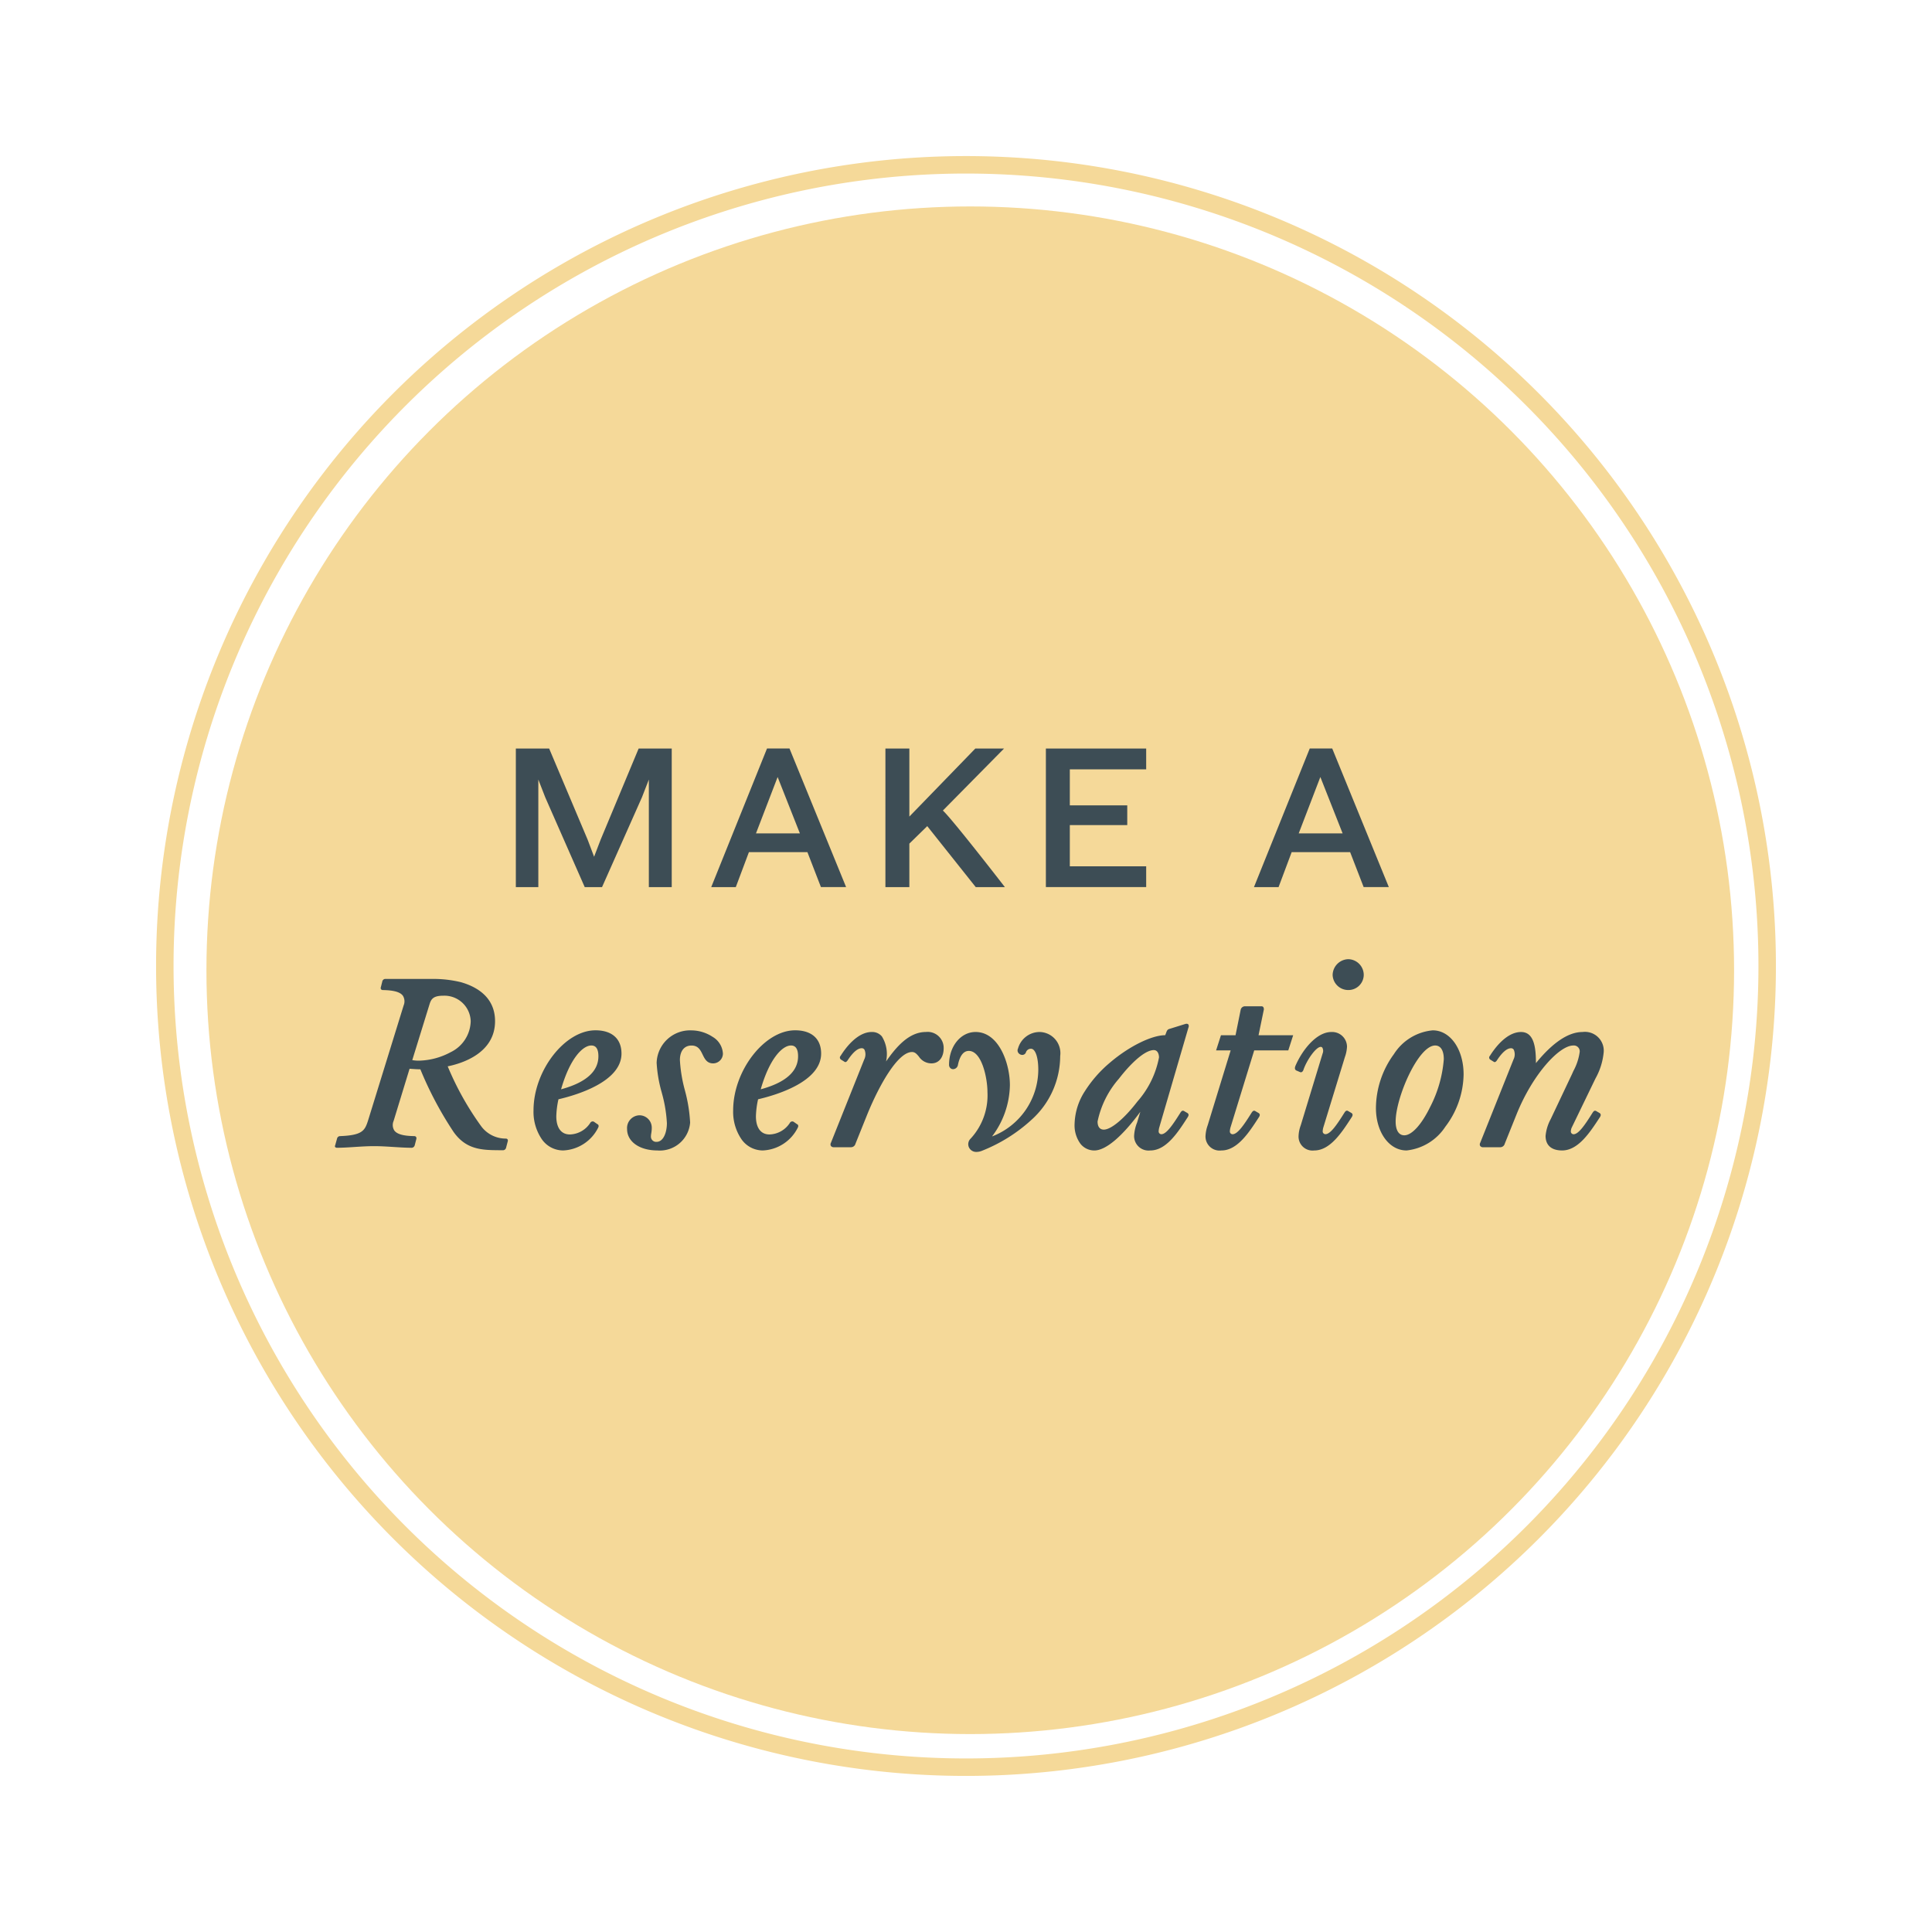 <svg xmlns="http://www.w3.org/2000/svg" xmlns:xlink="http://www.w3.org/1999/xlink" width="185.68" height="185.68" viewBox="0 0 185.68 185.68">
  <defs>
    <filter id="Oval_Copy_2" x="0" y="0" width="185.68" height="185.68" filterUnits="userSpaceOnUse">
      <feOffset dy="2" input="SourceAlpha"/>
      <feGaussianBlur stdDeviation="5" result="blur"/>
      <feFlood flood-opacity="0.098"/>
      <feComposite operator="in" in2="blur"/>
      <feComposite in="SourceGraphic"/>
    </filter>
    <filter id="Oval_Copy" x="4.84" y="4.84" width="176.819" height="176.819" filterUnits="userSpaceOnUse">
      <feOffset dy="2" input="SourceAlpha"/>
      <feGaussianBlur stdDeviation="5" result="blur-2"/>
      <feFlood flood-opacity="0.098"/>
      <feComposite operator="in" in2="blur-2"/>
      <feComposite in="SourceGraphic"/>
    </filter>
  </defs>
  <g id="Reservation_Button" data-name="Reservation Button" transform="translate(-0.16 13.84)">
    <g transform="matrix(1, 0, 0, 1, 0.16, -13.84)" filter="url(#Oval_Copy_2)">
      <path id="Oval_Copy_2-2" data-name="Oval Copy 2" d="M77,0A77,77,0,1,1,0,77,77,77,0,0,1,77,0Z" transform="translate(15.84 13.84)" fill="none" stroke="#f5d999" stroke-linecap="square" stroke-width="1.68"/>
    </g>
    <g id="Group_114" data-name="Group 114">
      <g transform="matrix(1, 0, 0, 1, 0.16, -13.84)" filter="url(#Oval_Copy)">
        <circle id="Oval_Copy-2" data-name="Oval Copy" cx="73.409" cy="73.409" r="73.409" transform="translate(19.84 17.84)" fill="#f5d999"/>
      </g>
      <path id="Exclusion_1" data-name="Exclusion 1" d="M6321.017,3282.868a.767.767,0,0,1-.748-.471.74.74,0,0,1,.182-.813,6.128,6.128,0,0,0,1.611-4.471c0-1.335-.542-3.952-1.793-3.952-.5,0-.852.446-1.041,1.326a.488.488,0,0,1-.464.429.383.383,0,0,1-.272-.11.437.437,0,0,1-.121-.319c0-1.764,1.119-3.145,2.548-3.145,2.253,0,3.3,3.041,3.3,5.1a8.389,8.389,0,0,1-1.717,4.939,6.907,6.907,0,0,0,4.446-6.4c0-1.213-.282-2.028-.7-2.028a.5.5,0,0,0-.494.364.37.37,0,0,1-.344.229.475.475,0,0,1-.393-.219.4.4,0,0,1-.017-.4,2.166,2.166,0,0,1,2.053-1.585,2.036,2.036,0,0,1,2,2.313,8.267,8.267,0,0,1-2.752,6.121,15.415,15.415,0,0,1-4.762,2.981A1.393,1.393,0,0,1,6321.017,3282.868Zm56.27-.141c-1.022,0-1.585-.5-1.585-1.4a4.2,4.2,0,0,1,.493-1.613l2.055-4.342c.034-.077.07-.156.106-.237l.024-.054a5.369,5.369,0,0,0,.6-1.815.563.563,0,0,0-.623-.625c-1.323,0-3.891,2.733-5.461,6.656l-1.118,2.783a.448.448,0,0,1-.442.338H6369.7a.322.322,0,0,1-.284-.126.3.3,0,0,1,0-.29l3.2-8.009a1.108,1.108,0,0,0,.027-.949.3.3,0,0,0-.261-.141c-.385,0-.832.376-1.326,1.118-.059.1-.151.215-.25.215a.141.141,0,0,1-.088-.034l-.338-.208a.251.251,0,0,1-.1-.18.241.241,0,0,1,.075-.183c.428-.687,1.578-2.287,2.99-2.287,1.26,0,1.43,1.511,1.43,2.99,1.618-1.984,3.124-2.99,4.473-2.99a1.809,1.809,0,0,1,2.027,2.053,6.375,6.375,0,0,1-.78,2.418l-2.289,4.732a1.034,1.034,0,0,0-.077.338.267.267,0,0,0,.26.285c.491,0,1.115-.93,1.819-2.053.092-.146.167-.209.249-.209a.261.261,0,0,1,.142.052l.312.182c.111.09.12.208.026.364l-.055.085C6379.966,3280.988,6378.84,3282.728,6377.287,3282.728Zm-14.95,0c-1.675,0-2.939-1.755-2.939-4.082a8.854,8.854,0,0,1,1.726-5.173,4.951,4.951,0,0,1,3.735-2.288c1.69,0,2.964,1.822,2.964,4.238a8.493,8.493,0,0,1-1.758,5.028A5.09,5.09,0,0,1,6362.337,3282.728Zm2.756-10.088c-1.63,0-3.8,5.013-3.8,7.306,0,.843.3,1.326.831,1.326.73,0,1.669-1.038,2.512-2.776a12.006,12.006,0,0,0,1.284-4.531C6365.924,3273.123,6365.621,3272.64,6365.093,3272.64Zm-11.622,10.088a1.34,1.34,0,0,1-1.508-1.4,3.346,3.346,0,0,1,.208-1.016l.008-.025q.036-.115.071-.233l2.027-6.656a.645.645,0,0,0-.025-.541.188.188,0,0,0-.156-.084c-.46,0-1.342,1.266-1.666,2.21-.035.107-.12.232-.244.232a.21.21,0,0,1-.094-.023l-.363-.156c-.156-.1-.129-.262-.077-.416.675-1.577,2.045-3.275,3.458-3.275a1.426,1.426,0,0,1,1.507,1.4,3.389,3.389,0,0,1-.206,1.017v0l-.005.017c-.024.078-.048.156-.072.237l-2,6.526a1.712,1.712,0,0,0-.053.338.267.267,0,0,0,.259.285c.493,0,1.117-.93,1.821-2.053.091-.146.165-.209.248-.209a.259.259,0,0,1,.141.052l.312.182c.113.09.121.206.026.364l-.058.09C6356.122,3280.99,6355,3282.728,6353.471,3282.728Zm-8.918,0a1.353,1.353,0,0,1-1.534-1.4,3.593,3.593,0,0,1,.213-1.033c.025-.081.051-.164.073-.241l2.131-6.943h-1.4l.468-1.456h1.4l.494-2.444a.423.423,0,0,1,.442-.338h1.56a.21.21,0,0,1,.17.073.381.381,0,0,1,.039.317l-.493,2.391h3.328l-.469,1.456H6347.7l-2.289,7.438a1.8,1.8,0,0,0-.053.338.268.268,0,0,0,.261.285c.492,0,1.115-.93,1.819-2.053.092-.146.167-.209.25-.209a.255.255,0,0,1,.141.052l.313.182c.113.091.121.206.025.364l-.054.083C6347.207,3280.987,6346.081,3282.728,6344.552,3282.728Zm-6.837,0a1.389,1.389,0,0,1-1.56-1.4,3.947,3.947,0,0,1,.285-1.275l.313-1.04c-1.762,2.4-3.332,3.717-4.42,3.717a1.691,1.691,0,0,1-1.339-.65,3,3,0,0,1-.559-1.9,6.065,6.065,0,0,1,1-3.164,11.907,11.907,0,0,1,2.4-2.728c1.815-1.552,4-2.636,5.31-2.636l.1-.26c.079-.234.157-.312.365-.363l1.507-.469a.557.557,0,0,1,.075-.006.213.213,0,0,1,.182.072.343.343,0,0,1,0,.3l-2.809,9.62a1.784,1.784,0,0,0-.051.338.267.267,0,0,0,.259.285c.491,0,1.115-.93,1.821-2.053.091-.146.166-.209.249-.209a.255.255,0,0,1,.141.052l.313.182c.113.09.121.206.026.364l-.055.085C6340.369,3280.987,6339.242,3282.728,6337.715,3282.728Zm.338-9.646c-.921,0-2.333,1.416-3.348,2.74a9.032,9.032,0,0,0-2.061,4.124c0,.5.212.78.6.78.7,0,1.969-1.06,3.227-2.7a8.9,8.9,0,0,0,2.077-4.24C6338.546,3273.46,6338.417,3273.082,6338.053,3273.082Zm-37.6,9.646a2.507,2.507,0,0,1-2.032-1.076,4.676,4.676,0,0,1-.8-2.771c0-3.812,3-7.7,5.955-7.7,1.586,0,2.5.815,2.5,2.236,0,2.687-4.237,3.968-6.059,4.394a8.464,8.464,0,0,0-.208,1.638c0,1.107.474,1.742,1.3,1.742a2.415,2.415,0,0,0,1.949-1.092.289.289,0,0,1,.243-.162.28.28,0,0,1,.123.031l.338.236a.162.162,0,0,1,.1.1.275.275,0,0,1-.02.214A3.946,3.946,0,0,1,6300.457,3282.728Zm2.729-10.088c-.85,0-2.08,1.3-2.911,4.212,2.381-.645,3.589-1.711,3.589-3.171C6303.863,3272.99,6303.635,3272.64,6303.186,3272.64Zm-12.842,10.088c-1.715,0-2.913-.844-2.913-2.053a1.224,1.224,0,0,1,1.2-1.326,1.185,1.185,0,0,1,1.171,1.2,2.855,2.855,0,0,1-.047.531,1.666,1.666,0,0,0-.032.3.5.5,0,0,0,.546.521c.648,0,.988-.9.988-1.794a13.311,13.311,0,0,0-.5-2.956v-.007a12.929,12.929,0,0,1-.486-2.836,3.217,3.217,0,0,1,3.354-3.12,3.757,3.757,0,0,1,2.025.621,1.989,1.989,0,0,1,.991,1.615.949.949,0,0,1-.936.937c-.6,0-.812-.429-1.013-.844-.208-.43-.423-.873-1.067-.873-.7,0-1.118.525-1.118,1.4a13.905,13.905,0,0,0,.483,2.916v.005a14.713,14.713,0,0,1,.5,3.084A2.923,2.923,0,0,1,6290.343,3282.728Zm-9.075,0a2.5,2.5,0,0,1-2.031-1.076,4.677,4.677,0,0,1-.8-2.771c0-3.812,3-7.7,5.955-7.7,1.585,0,2.5.815,2.5,2.236,0,2.688-4.235,3.969-6.057,4.394a8.432,8.432,0,0,0-.208,1.638c0,1.107.474,1.742,1.3,1.742a2.416,2.416,0,0,0,1.951-1.092.289.289,0,0,1,.242-.162.275.275,0,0,1,.122.031l.338.236a.164.164,0,0,1,.1.1.274.274,0,0,1-.02.214A3.946,3.946,0,0,1,6281.268,3282.728Zm2.73-10.088c-.85,0-2.08,1.3-2.912,4.212,2.38-.645,3.587-1.712,3.587-3.171C6284.674,3272.99,6284.447,3272.64,6284,3272.64Zm-8.936,10.063c-1.73,0-3.146-.128-4.3-1.743a34.514,34.514,0,0,1-3.2-6.031h0c-.283,0-.5-.016-.782-.035l-.255-.018-1.535,5.019a.991.991,0,0,0,.066.912c.257.354.864.527,1.91.543a.231.231,0,0,1,.177.069.255.255,0,0,1,.031.216l-.155.6a.321.321,0,0,1-.364.234c-.472,0-1.027-.035-1.615-.072h-.008c-.644-.041-1.3-.083-1.912-.083-.639,0-1.285.042-1.91.082-.58.038-1.127.073-1.628.073a.246.246,0,0,1-.212-.072.168.168,0,0,1,.005-.162l.181-.65a.3.3,0,0,1,.287-.234c2.136-.08,2.376-.529,2.678-1.456l3.432-11.1a1.022,1.022,0,0,0-.07-.936c-.26-.356-.874-.529-1.932-.546a.221.221,0,0,1-.167-.074.236.236,0,0,1-.016-.213l.131-.519a.3.3,0,0,1,.338-.261h4.393a11.14,11.14,0,0,1,2.834.312c1.495.428,3.276,1.424,3.276,3.744,0,3.087-3.182,4.065-4.55,4.342a28.182,28.182,0,0,0,3.25,5.8,2.931,2.931,0,0,0,2.34,1.144.208.208,0,0,1,.155.067.223.223,0,0,1,.027.193l-.157.6a.314.314,0,0,1-.338.26h-.407Zm-5.313-14.846c-.968,0-1.155.349-1.3.806l-1.664,5.383a3.338,3.338,0,0,0,.7.051,6.714,6.714,0,0,0,2.994-.816,3.392,3.392,0,0,0,1.921-2.98A2.527,2.527,0,0,0,6269.75,3267.856Zm39.182,14.561H6307.3a.323.323,0,0,1-.285-.127.3.3,0,0,1,0-.29l3.2-8.009a1.108,1.108,0,0,0,.027-.949.3.3,0,0,0-.261-.141c-.385,0-.832.376-1.326,1.118-.06.1-.151.215-.25.215a.141.141,0,0,1-.088-.034l-.338-.208a.252.252,0,0,1-.1-.18.241.241,0,0,1,.075-.183c.427-.687,1.575-2.287,2.99-2.287a1.215,1.215,0,0,1,.972.426,3.233,3.233,0,0,1,.4,2.407c.979-1.4,2.2-2.833,3.823-2.833a1.539,1.539,0,0,1,1.715,1.56c0,.884-.459,1.456-1.171,1.456a1.439,1.439,0,0,1-1.214-.657c-.2-.234-.364-.435-.656-.435-1.38,0-3.187,3.249-4.316,6.031l-1.119,2.783A.447.447,0,0,1,6308.932,3282.417Zm47.814-15.107a1.5,1.5,0,0,1-1.507-1.456,1.547,1.547,0,0,1,1.507-1.509,1.516,1.516,0,0,1,1.483,1.509A1.471,1.471,0,0,1,6356.746,3267.31Zm-42.187-9.893h-2.3V3244.1h2.3v6.539l6.34-6.539h2.761l-5.88,5.959c.864.788,5.431,6.676,5.948,7.345l.011.014-2.8,0-4.661-5.86-1.72,1.68v4.18Zm-35.66,0h-2.159V3244.1h3.2l3.7,8.76.62,1.64.62-1.621,3.661-8.779h3.181v13.319h-2.2v-10.339l-.66,1.7-3.84,8.64h-1.661l-3.8-8.64-.661-1.7v10.339Zm71.141,0h-2.36l5.36-13.32h2.161l5.439,13.318h-2.419l-1.3-3.36H6351.3l-1.259,3.36Zm4.02-10.581h0l-2.08,5.419h4.22l-2.14-5.42Zm-56.181,10.581h-2.36l5.36-13.32h2.161l5.44,13.318h-2.419l-1.3-3.36h-5.62l-1.261,3.36Zm4.021-10.581h0l-2.081,5.419h4.22l-2.14-5.42Zm35.42,10.58h-9.639V3244.1h9.639v2h-7.339v3.459h5.52v1.9h-5.52v3.959h7.339v2Z" transform="translate(-6227 -3186)" fill="#3d4d55" stroke="rgba(0,0,0,0)" stroke-miterlimit="10" stroke-width="1"/>
    </g>
  </g>
</svg>
